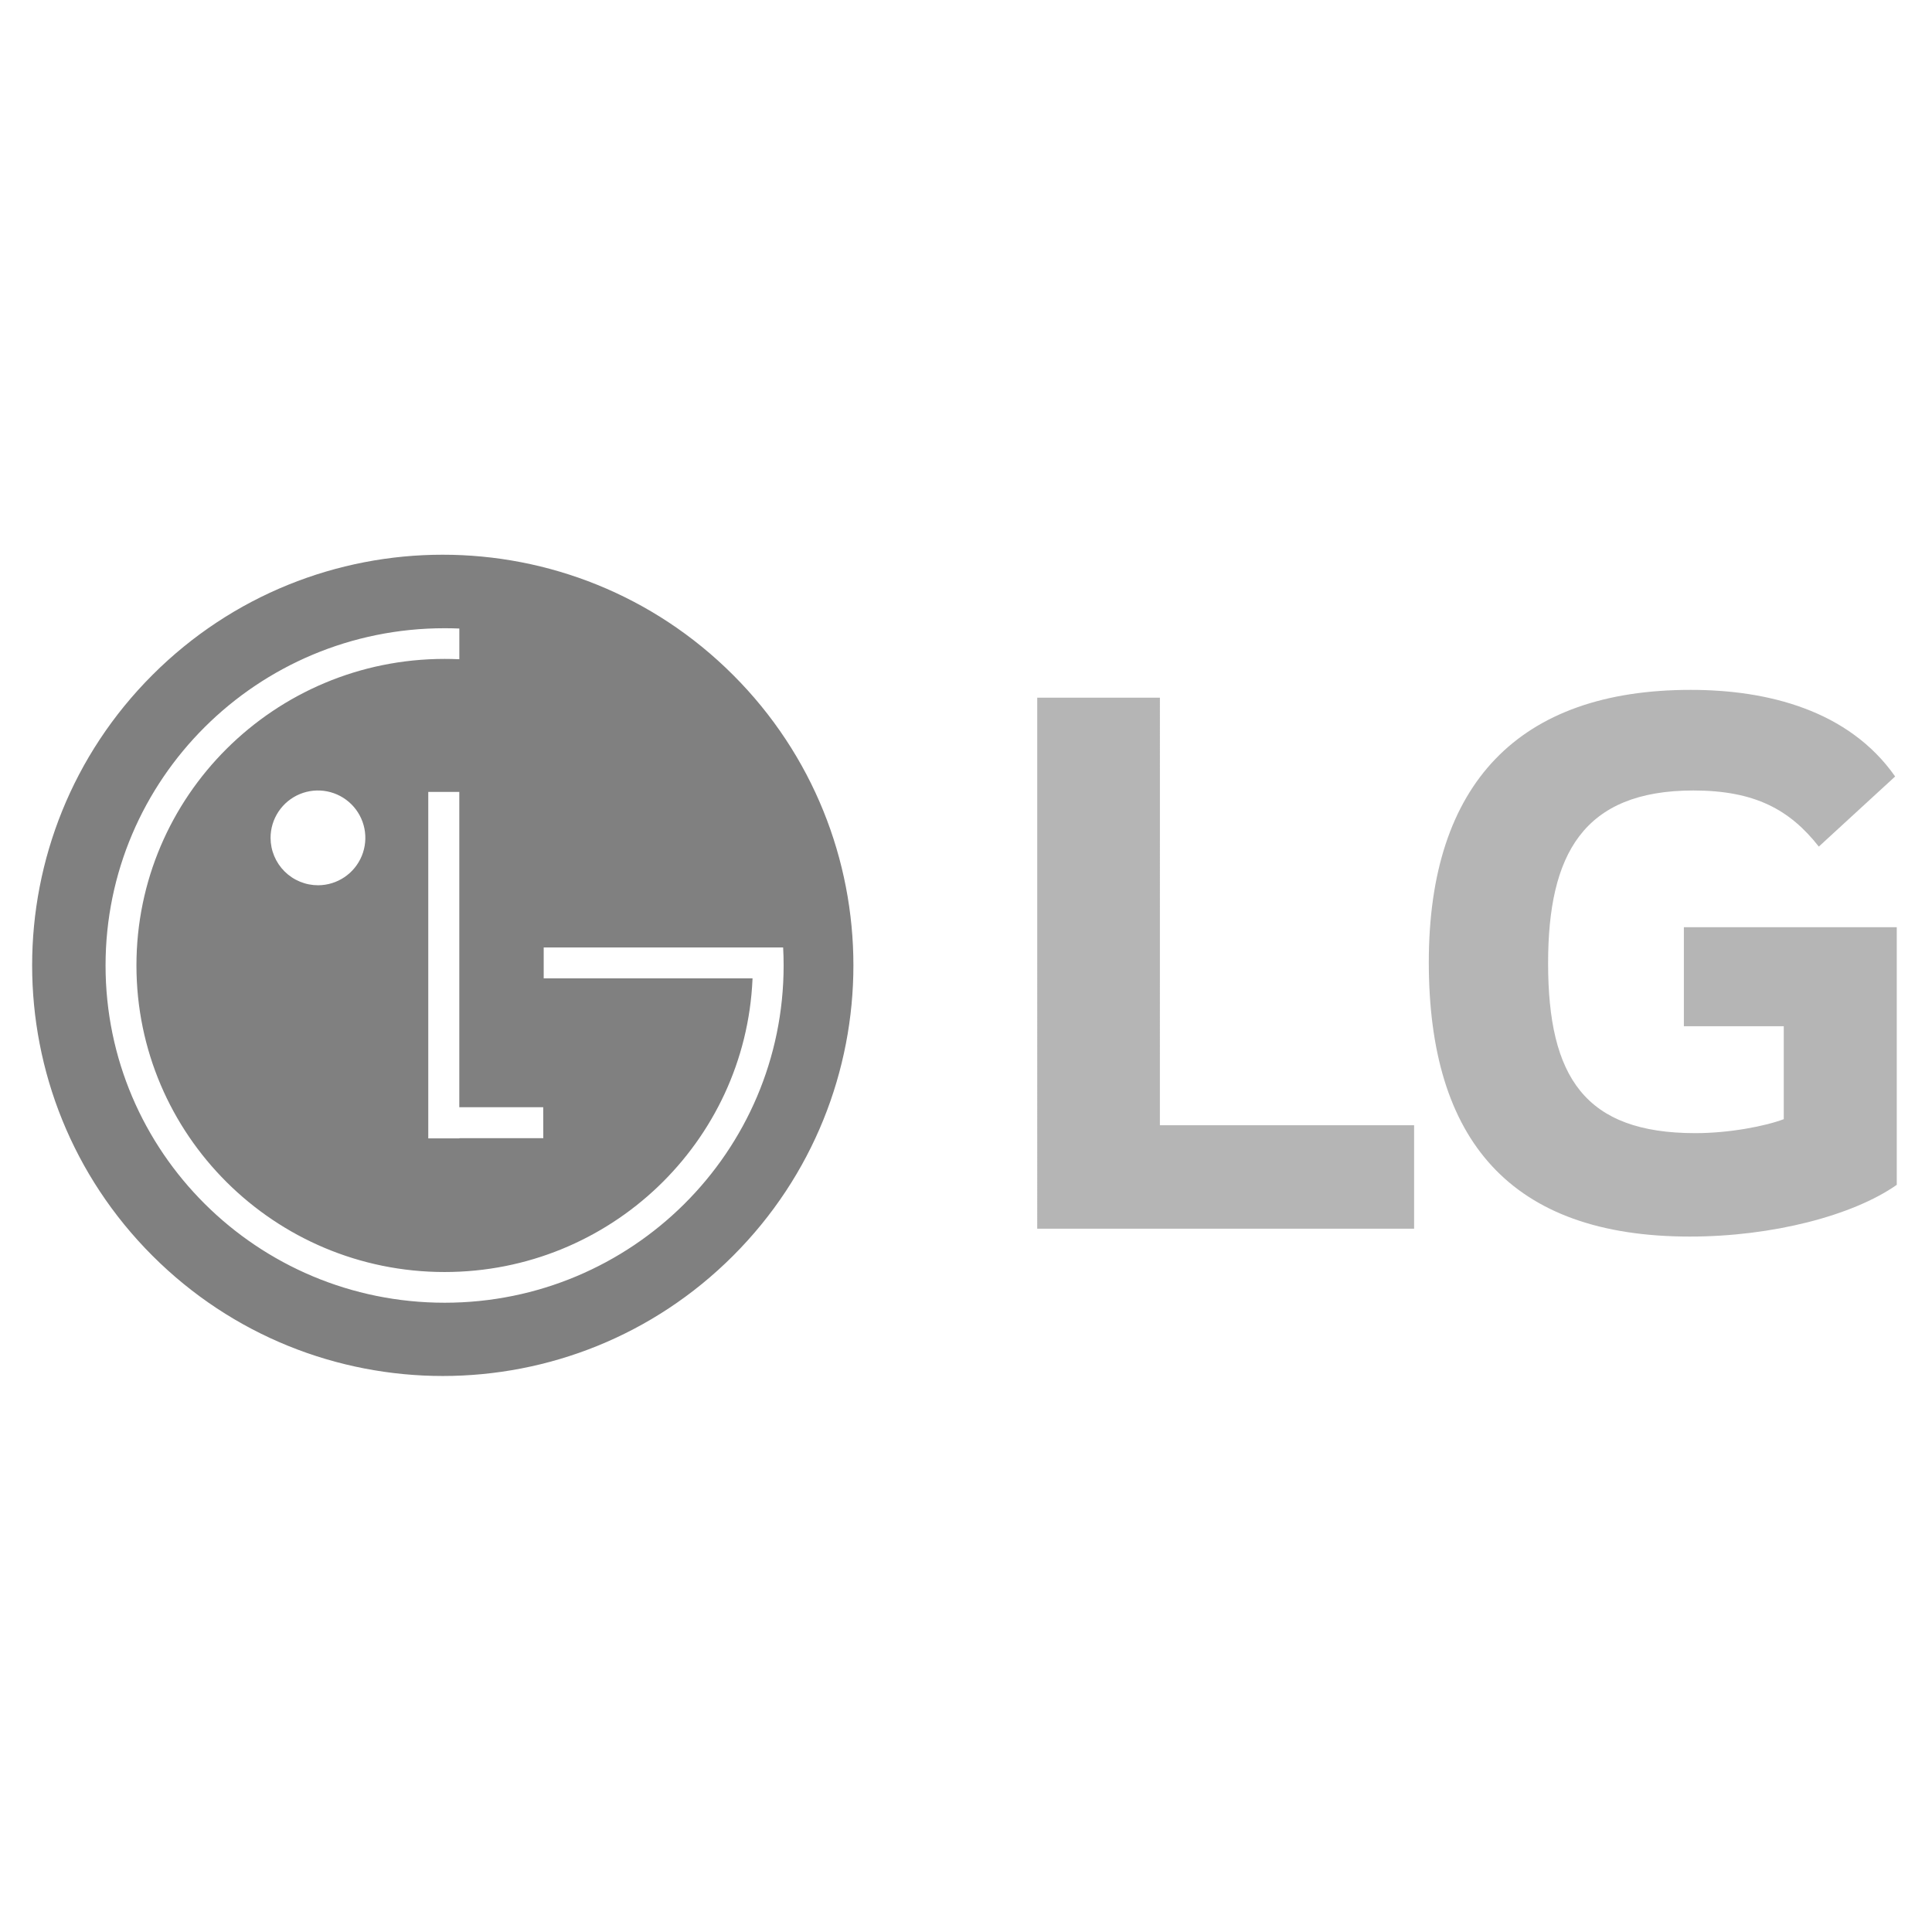 <svg xmlns="http://www.w3.org/2000/svg" id="Layer_1" data-name="Layer 1" version="1.1" viewBox="0 0 128 128" width="128" height="128"><g transform="translate(0, 34.667) scale(0.213)">
  <defs>
    <style>
      .cls-1 {
        fill: rgba(128, 128, 128, 1);
      }

      .cls-1, .cls-2 {
        stroke-width: 0px;
      }

      .cls-2 {
        fill: rgba(128, 128, 128, 0.579);
      }
    </style>
  </defs>
  <path class="cls-2" d="M523.76,156.45h31.071v28.903c-5.702,2.174-16.894,4.35-27.504,4.35-34.368,0-45.797-17.446-45.797-52.874,0-33.811,10.881-53.708,45.216-53.708,19.135,0,29.991,6.004,38.99,17.453l23.741-21.811c-14.497-20.672-39.8-26.937-63.557-26.937-53.413-.021-81.498,29.113-81.498,84.721,0,55.332,25.377,85.327,81.212,85.327,25.639,0,50.697-6.526,64.343-16.09v-80.138h-66.216l-.001,30.804ZM360.78,187.254h79.071v32.166h-117.23V54.25h38.162l-.003,133.004Z"/>
  <path class="cls-1" d="M228.035,47.2c-49.883-49.879-130.76-49.885-180.63-.005-49.881,49.88-49.878,130.76.005,180.63,49.882,49.883,130.76,49.885,180.63.006v-.001c49.881-49.881,49.878-130.76-.005-180.63ZM168.99,191.267h-26.104v.065h-9.673v-107.76h9.651v98.073h26.104l.022,9.622ZM138.293,242.451c-58.234,0-105.46-46.935-105.46-104.9,0-57.96,47.211-104.9,105.45-104.9,1.537,0,3.067.031,4.589.094v9.55c-1.523-.068-3.047-.101-4.576-.101-52.931,0-95.856,42.694-95.856,95.348,0,52.655,42.919,95.357,95.856,95.357,51.482,0,93.54-40.395,95.766-91.07l.008-.268h-64.955v-9.622h74.475c.101,1.864.152,3.726.152,5.612,0,57.936-47.218,104.9-105.45,104.9ZM98.971,112.6h-0.0 0c-1.94.005-3.863-.372-5.658-1.111-1.794-.738-3.426-1.823-4.802-3.191-1.375-1.369-2.467-2.995-3.215-4.787-.747-1.791-1.134-3.712-1.138-5.652,0-2.912.862-5.759,2.479-8.182,1.617-2.423,3.914-4.312,6.604-5.431,2.689-1.117,5.65-1.414,8.507-.851,2.857.563,5.484,1.96,7.549,4.014,2.064,2.054,3.474,4.674,4.051,7.529.577,2.854.295,5.817-.81,8.511-1.104,2.695-2.983,5.002-5.397,6.63-2.415,1.629-5.258,2.506-8.17,2.52h0Z"/>
</g></svg>